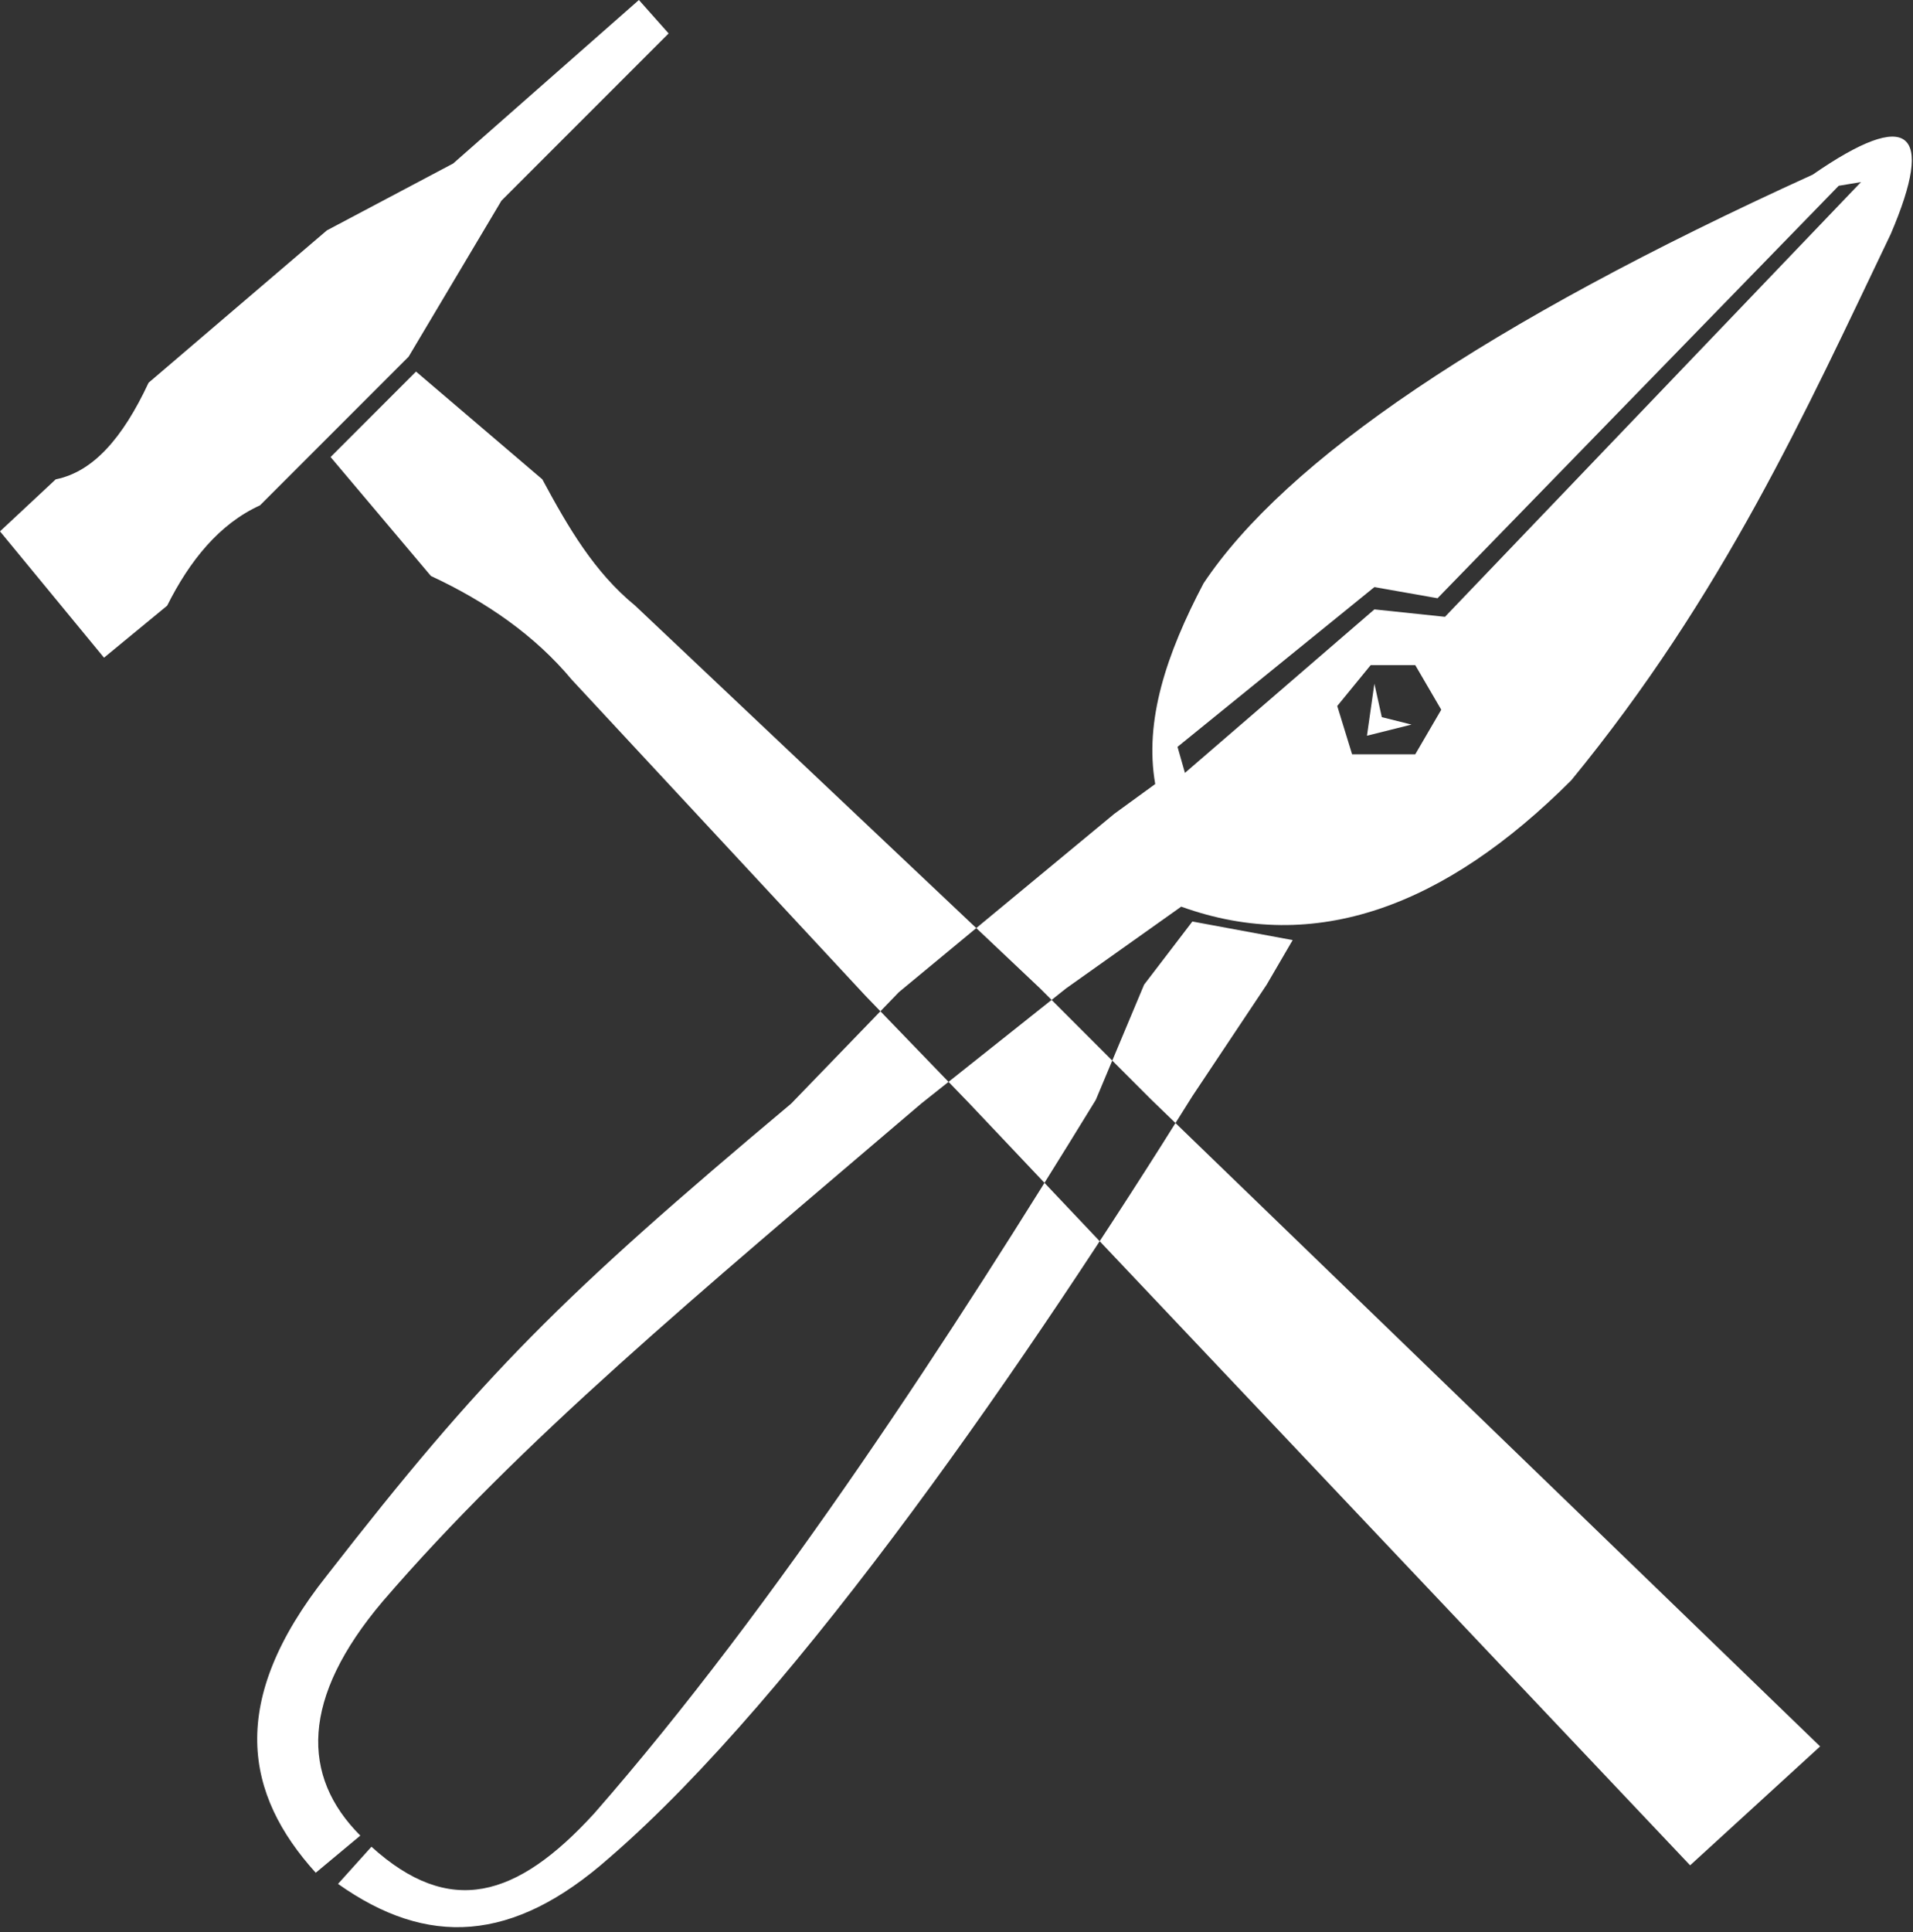 <?xml version="1.0" encoding="utf-8"?>
<!-- Generator: Adobe Illustrator 18.0.0, SVG Export Plug-In . SVG Version: 6.00 Build 0)  -->
<!DOCTYPE svg PUBLIC "-//W3C//DTD SVG 1.1//EN" "http://www.w3.org/Graphics/SVG/1.1/DTD/svg11.dtd">
<svg version="1.1" id="Isolation_Mode" xmlns="http://www.w3.org/2000/svg" xmlns:xlink="http://www.w3.org/1999/xlink" x="0px"
	 y="0px" viewBox="0 0 51.5 52" enable-background="new 0 0 51.5 52" xml:space="preserve">
<rect x="0" y="0" width="51.5" height="52" fill="#333333" stroke="none"/>
<g>
	<path fill-rule="evenodd" clip-rule="evenodd" fill="#FFFFFF" d="M38,19.5l-1.2,0.3l0.2-1.4l0.2,0.9L38,19.5z M36.4,20.3L36,19
		l0.9-1.1l1.2,0l0.7,1.2l-0.7,1.2H36.4z M31.7,20.1l5.3-4.3l1.7,0.3L49.5,5l0.6-0.1L38.9,16.6L37,16.4l-5.1,4.4L31.7,20.1z
		 M29.5,29.6c-3.8,6.2-8.6,13.6-13.5,19.2c-2.1,2.3-3.9,2.8-6,0.9l-0.9,1c2.4,1.7,4.7,1.6,7.3-0.7c5.1-4.4,11.4-13.6,15.7-20.5l2-3
		l0.7-1.2l-2.7-0.5l-1.3,1.7 M28.7,26.6l3.1-2.2c3.6,1.3,7.1,0,10.5-3.4c4.1-5,6.3-9.9,8.6-14.7c1.2-2.8,0.5-3.4-2.1-1.6
		C40,8.7,34.6,12.4,32.4,15.7c-1,1.9-1.6,3.7-1.3,5.4L30,21.9l-5.8,4.8l-2.9,3C15.1,34.9,13,37,8.8,42.4c-2.7,3.4-2.2,5.9-0.3,8
		l1.2-1c-1.6-1.6-1.6-3.7,0.6-6.3c3.7-4.3,8.4-8.2,14.5-13.4 M28,26.6L17.1,16.3c-1.1-0.9-1.8-2.1-2.5-3.4L11.2,10l-2.3,2.3l2.7,3.2
		c1.5,0.7,2.8,1.6,3.8,2.8l7.9,8.5l2.8,2.9l19.4,20.5l3.5-3.2L31,29.6 M0,14.3l1.5-1.4c1-0.2,1.8-1.1,2.5-2.6l4.8-4.1l3.4-1.8l5-4.4
		L18,0.9l-4.5,4.5l-2.5,4.2L7,13.6c-1.1,0.5-1.9,1.5-2.5,2.7l-1.7,1.4L0,14.3z"/>
</g>
</svg>
